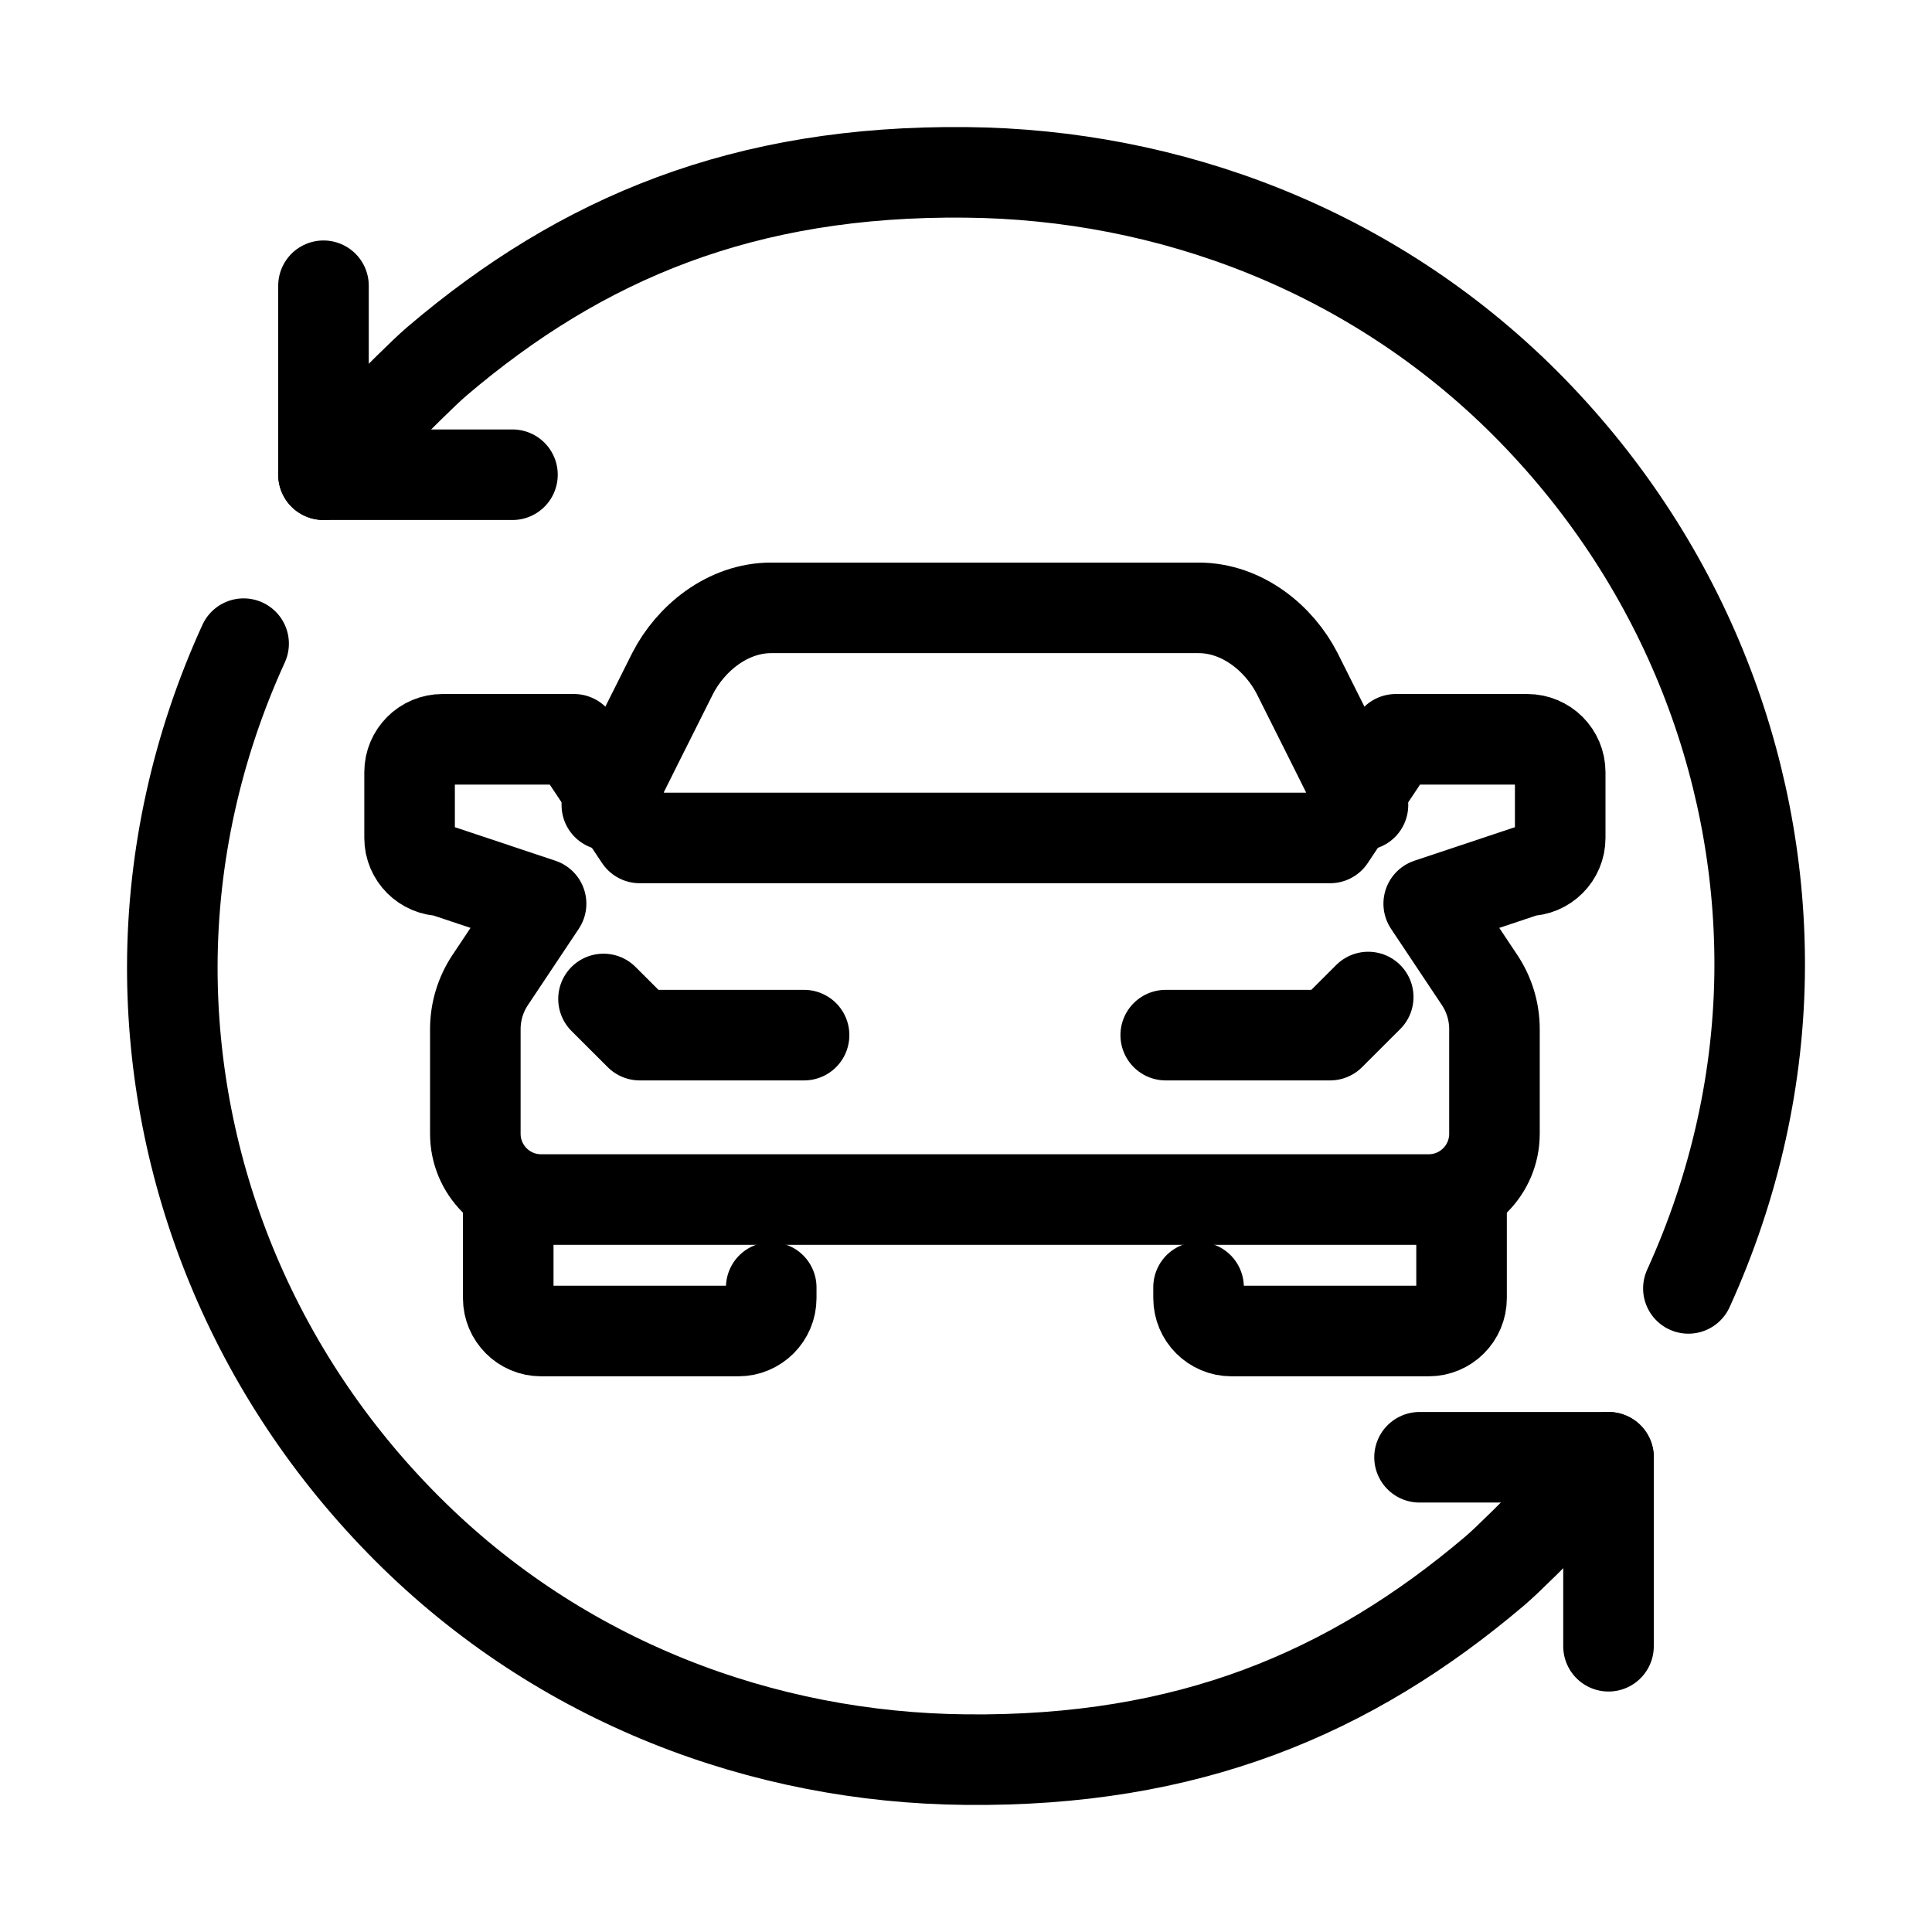 <svg width="32" height="32" viewBox="0 0 32 32" fill="none" stroke="currentColor" stroke-width="1.5" stroke-linejoin="round" stroke-linecap="round" xmlns="http://www.w3.org/2000/svg">
<path d="M9.996 16.546L10.596 17.145H13.318"/>
<path d="M8.418 19.795V21.501C8.418 21.802 8.662 22.046 8.962 22.046H12.229C12.53 22.046 12.774 21.802 12.774 21.501V21.324"/>
<path d="M25.297 12.245H23.119L22.03 13.879H10.596L9.507 12.245H7.329C7.028 12.245 6.784 12.489 6.784 12.79V13.879C6.784 14.179 7.028 14.423 7.329 14.423L8.962 14.968L8.12 16.231C7.959 16.472 7.873 16.756 7.873 17.046V18.779C7.873 19.38 8.361 19.868 8.962 19.868H23.664C24.265 19.868 24.753 19.38 24.753 18.779V17.046C24.753 16.756 24.667 16.472 24.506 16.231L23.664 14.968L25.297 14.423C25.598 14.423 25.842 14.179 25.842 13.879V12.79C25.842 12.489 25.598 12.245 25.297 12.245Z"/>
<path d="M22.575 13.334C22.575 13.334 21.662 11.502 21.486 11.156C21.191 10.578 20.578 10.068 19.852 10.068C19.069 10.068 13.556 10.068 12.774 10.068C12.048 10.068 11.435 10.578 11.14 11.156C10.964 11.502 10.051 13.334 10.051 13.334"/>
<path d="M22.662 16.514L22.03 17.145H19.308"/>
<path d="M24.208 19.776V21.501C24.208 21.802 23.964 22.046 23.664 22.046H20.397C20.096 22.046 19.852 21.802 19.852 21.501V21.32"/>
<path d="M23.512 24.137H26.642V27.267"/>
<path d="M4.035 10.661C3.262 12.351 2.858 14.178 2.854 16C2.847 19.368 4.166 22.742 6.745 25.321C9.284 27.862 12.64 29.114 16 29.145C19.672 29.183 22.361 28.056 24.764 26.015C25.189 25.652 26.642 24.137 26.642 24.137"/>
<path d="M27.965 21.34C28.738 19.643 29.142 17.822 29.146 16C29.153 12.626 27.834 9.252 25.256 6.673C22.716 4.138 19.36 2.886 16 2.855C12.328 2.817 9.639 3.938 7.236 5.985C6.811 6.348 5.358 7.862 5.358 7.862"/>
<path d="M8.488 7.863H5.358V4.733"/>
</svg>
